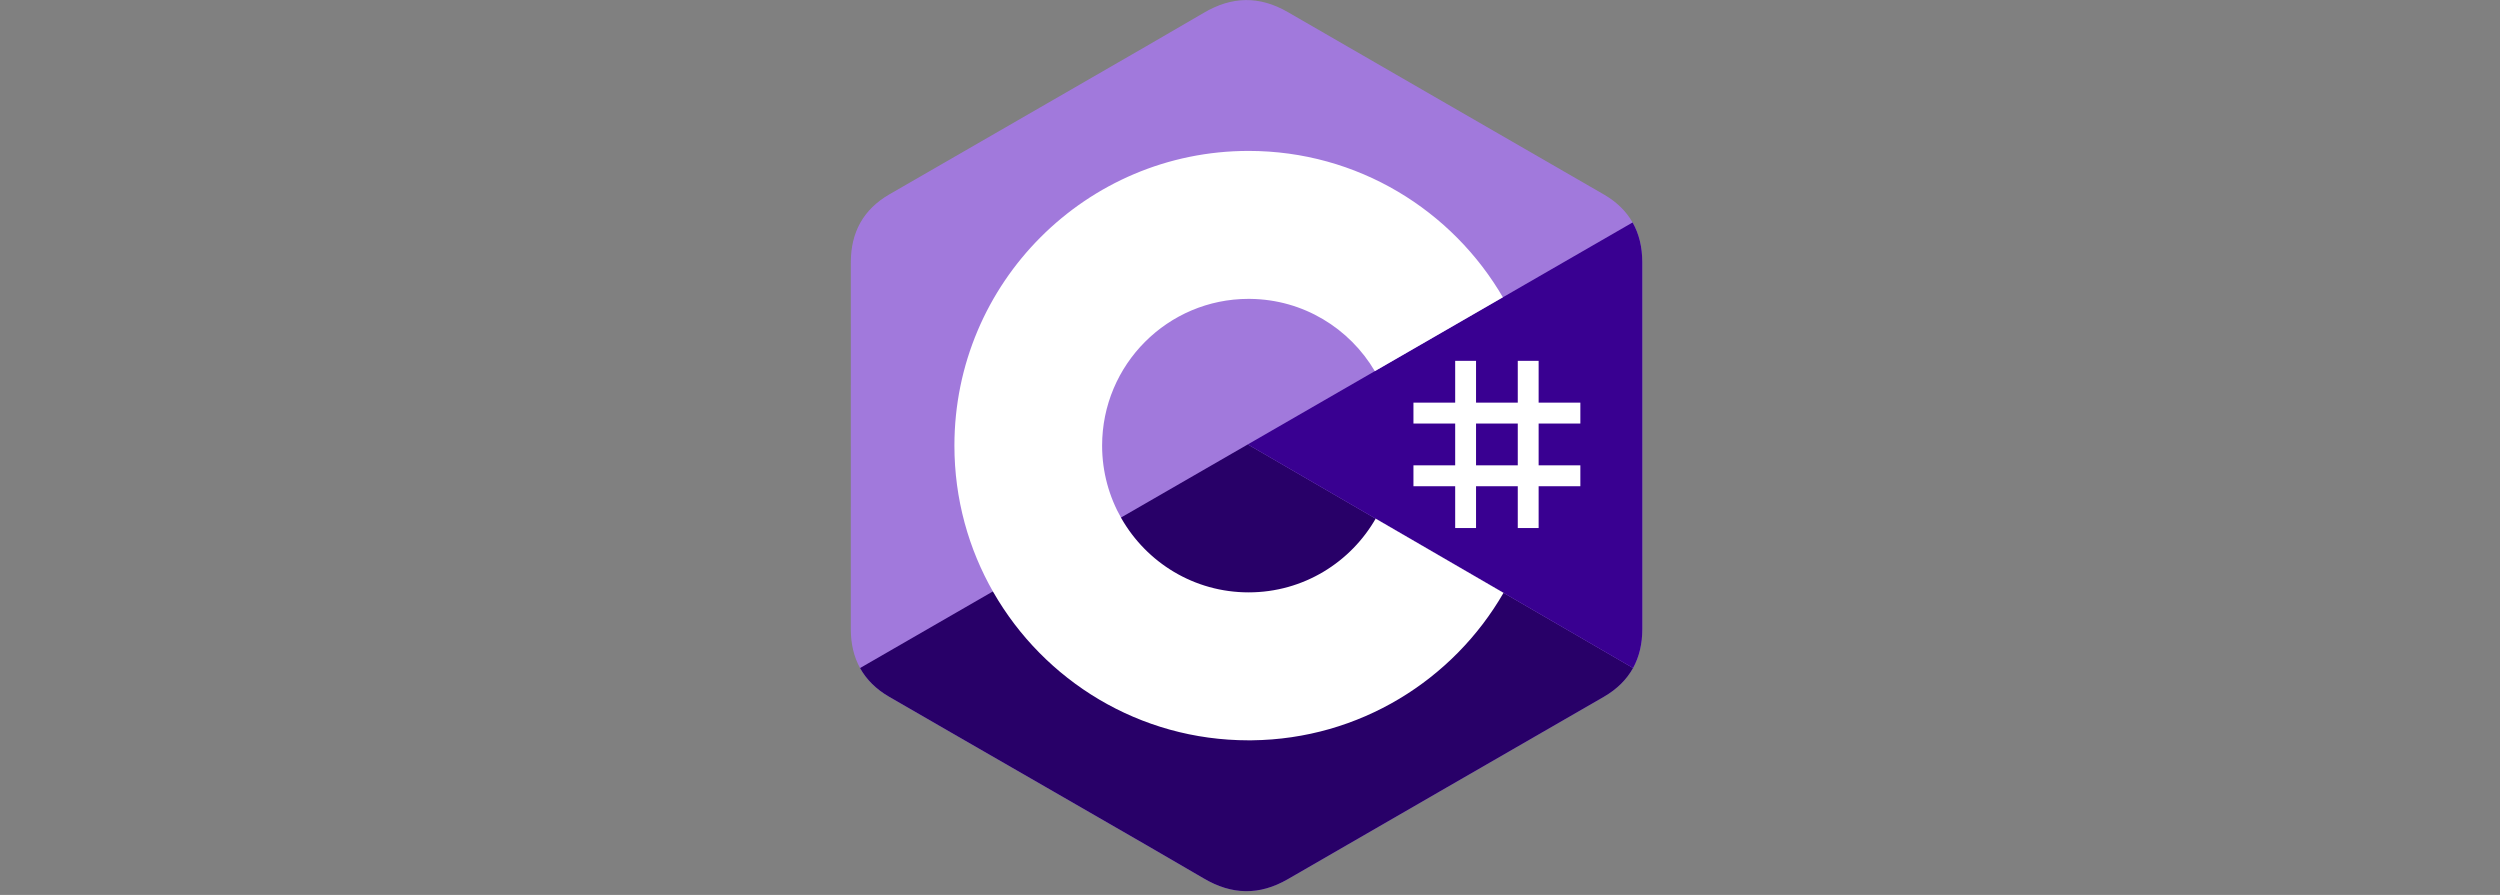 <svg xmlns="http://www.w3.org/2000/svg" xmlns:xlink="http://www.w3.org/1999/xlink" width="595" zoomAndPan="magnify" viewBox="0 0 446.25 159.75" height="213" preserveAspectRatio="xMidYMid meet" version="1.0"><rect x="0" y="0" width="446.25" height="159.75" fill="#808080" stroke="none"/><defs><clipPath id="9671e7f42f"><path d="M 151.871 0.008 L 293.383 0.008 L 293.383 159.492 L 151.871 159.492 Z M 151.871 0.008 " clip-rule="nonzero"></path></clipPath><clipPath id="32ab6fb2c8"><path d="M 153 79 L 292 79 L 292 159.492 L 153 159.492 Z M 153 79 " clip-rule="nonzero"></path></clipPath><clipPath id="1520a4b998"><path d="M 222 39 L 293.383 39 L 293.383 120 L 222 120 Z M 222 39 " clip-rule="nonzero"></path></clipPath></defs><g clip-path="url(#9671e7f42f)"><path fill="#a179dc" d="M 293.145 46.777 C 293.141 44.102 292.57 41.738 291.418 39.711 C 290.281 37.715 288.582 36.043 286.305 34.723 C 267.496 23.859 248.672 13.027 229.867 2.152 C 224.797 -0.777 219.883 -0.672 214.852 2.301 C 207.367 6.723 169.887 28.234 158.715 34.715 C 154.117 37.383 151.879 41.465 151.875 46.77 C 151.871 68.617 151.875 90.465 151.871 112.316 C 151.871 114.93 152.418 117.25 153.52 119.246 C 154.656 121.301 156.379 123.02 158.711 124.371 C 169.879 130.852 207.367 152.359 214.852 156.785 C 219.883 159.758 224.797 159.867 229.871 156.934 C 248.672 146.059 267.5 135.227 286.312 124.363 C 288.641 123.012 290.363 121.293 291.5 119.242 C 292.602 117.242 293.152 114.926 293.152 112.309 C 293.152 112.309 293.152 68.625 293.145 46.777 " fill-opacity="1" fill-rule="nonzero"></path></g><g clip-path="url(#32ab6fb2c8)"><path fill="#280068" d="M 222.727 79.332 L 153.52 119.246 C 154.656 121.301 156.379 123.02 158.711 124.371 C 169.879 130.852 207.367 152.359 214.852 156.785 C 219.883 159.758 224.797 159.867 229.871 156.934 C 248.672 146.059 267.5 135.227 286.312 124.363 C 288.641 123.012 290.363 121.293 291.5 119.242 L 222.727 79.332 " fill-opacity="1" fill-rule="nonzero"></path></g><g clip-path="url(#1520a4b998)"><path fill="#390091" d="M 293.145 46.777 C 293.141 44.102 292.57 41.738 291.418 39.711 L 222.727 79.332 L 291.5 119.242 C 292.602 117.242 293.148 114.926 293.152 112.309 C 293.152 112.309 293.152 68.625 293.145 46.777 " fill-opacity="1" fill-rule="nonzero"></path></g><path fill="#ffffff" d="M 263.473 64.41 L 263.473 71.871 L 270.922 71.871 L 270.922 64.41 L 274.645 64.41 L 274.645 71.871 L 282.094 71.871 L 282.094 75.602 L 274.645 75.602 L 274.645 83.062 L 282.094 83.062 L 282.094 86.793 L 274.645 86.793 L 274.645 94.254 L 270.922 94.254 L 270.922 86.793 L 263.473 86.793 L 263.473 94.254 L 259.75 94.254 L 259.75 86.793 L 252.301 86.793 L 252.301 83.062 L 259.75 83.062 L 259.75 75.602 L 252.301 75.602 L 252.301 71.871 L 259.75 71.871 L 259.75 64.41 Z M 270.922 75.602 L 263.473 75.602 L 263.473 83.062 L 270.922 83.062 Z M 270.922 75.602 " fill-opacity="1" fill-rule="nonzero"></path><path fill="#ffffff" d="M 222.879 26.938 C 242.305 26.938 259.266 37.508 268.352 53.215 L 268.262 53.066 L 245.406 66.25 C 240.902 58.609 232.648 53.457 223.176 53.352 L 222.879 53.348 C 208.438 53.348 196.727 65.074 196.727 79.543 C 196.727 84.273 197.988 88.707 200.176 92.539 C 204.684 100.422 213.156 105.738 222.879 105.738 C 232.66 105.738 241.18 100.355 245.664 92.387 L 245.555 92.578 L 268.379 105.824 C 259.395 121.398 242.664 131.934 223.465 132.145 L 222.879 132.148 C 203.391 132.148 186.379 121.516 177.32 105.723 C 172.895 98.012 170.363 89.074 170.363 79.543 C 170.363 50.488 193.875 26.938 222.879 26.938 Z M 222.879 26.938 " fill-opacity="1" fill-rule="nonzero"></path></svg>